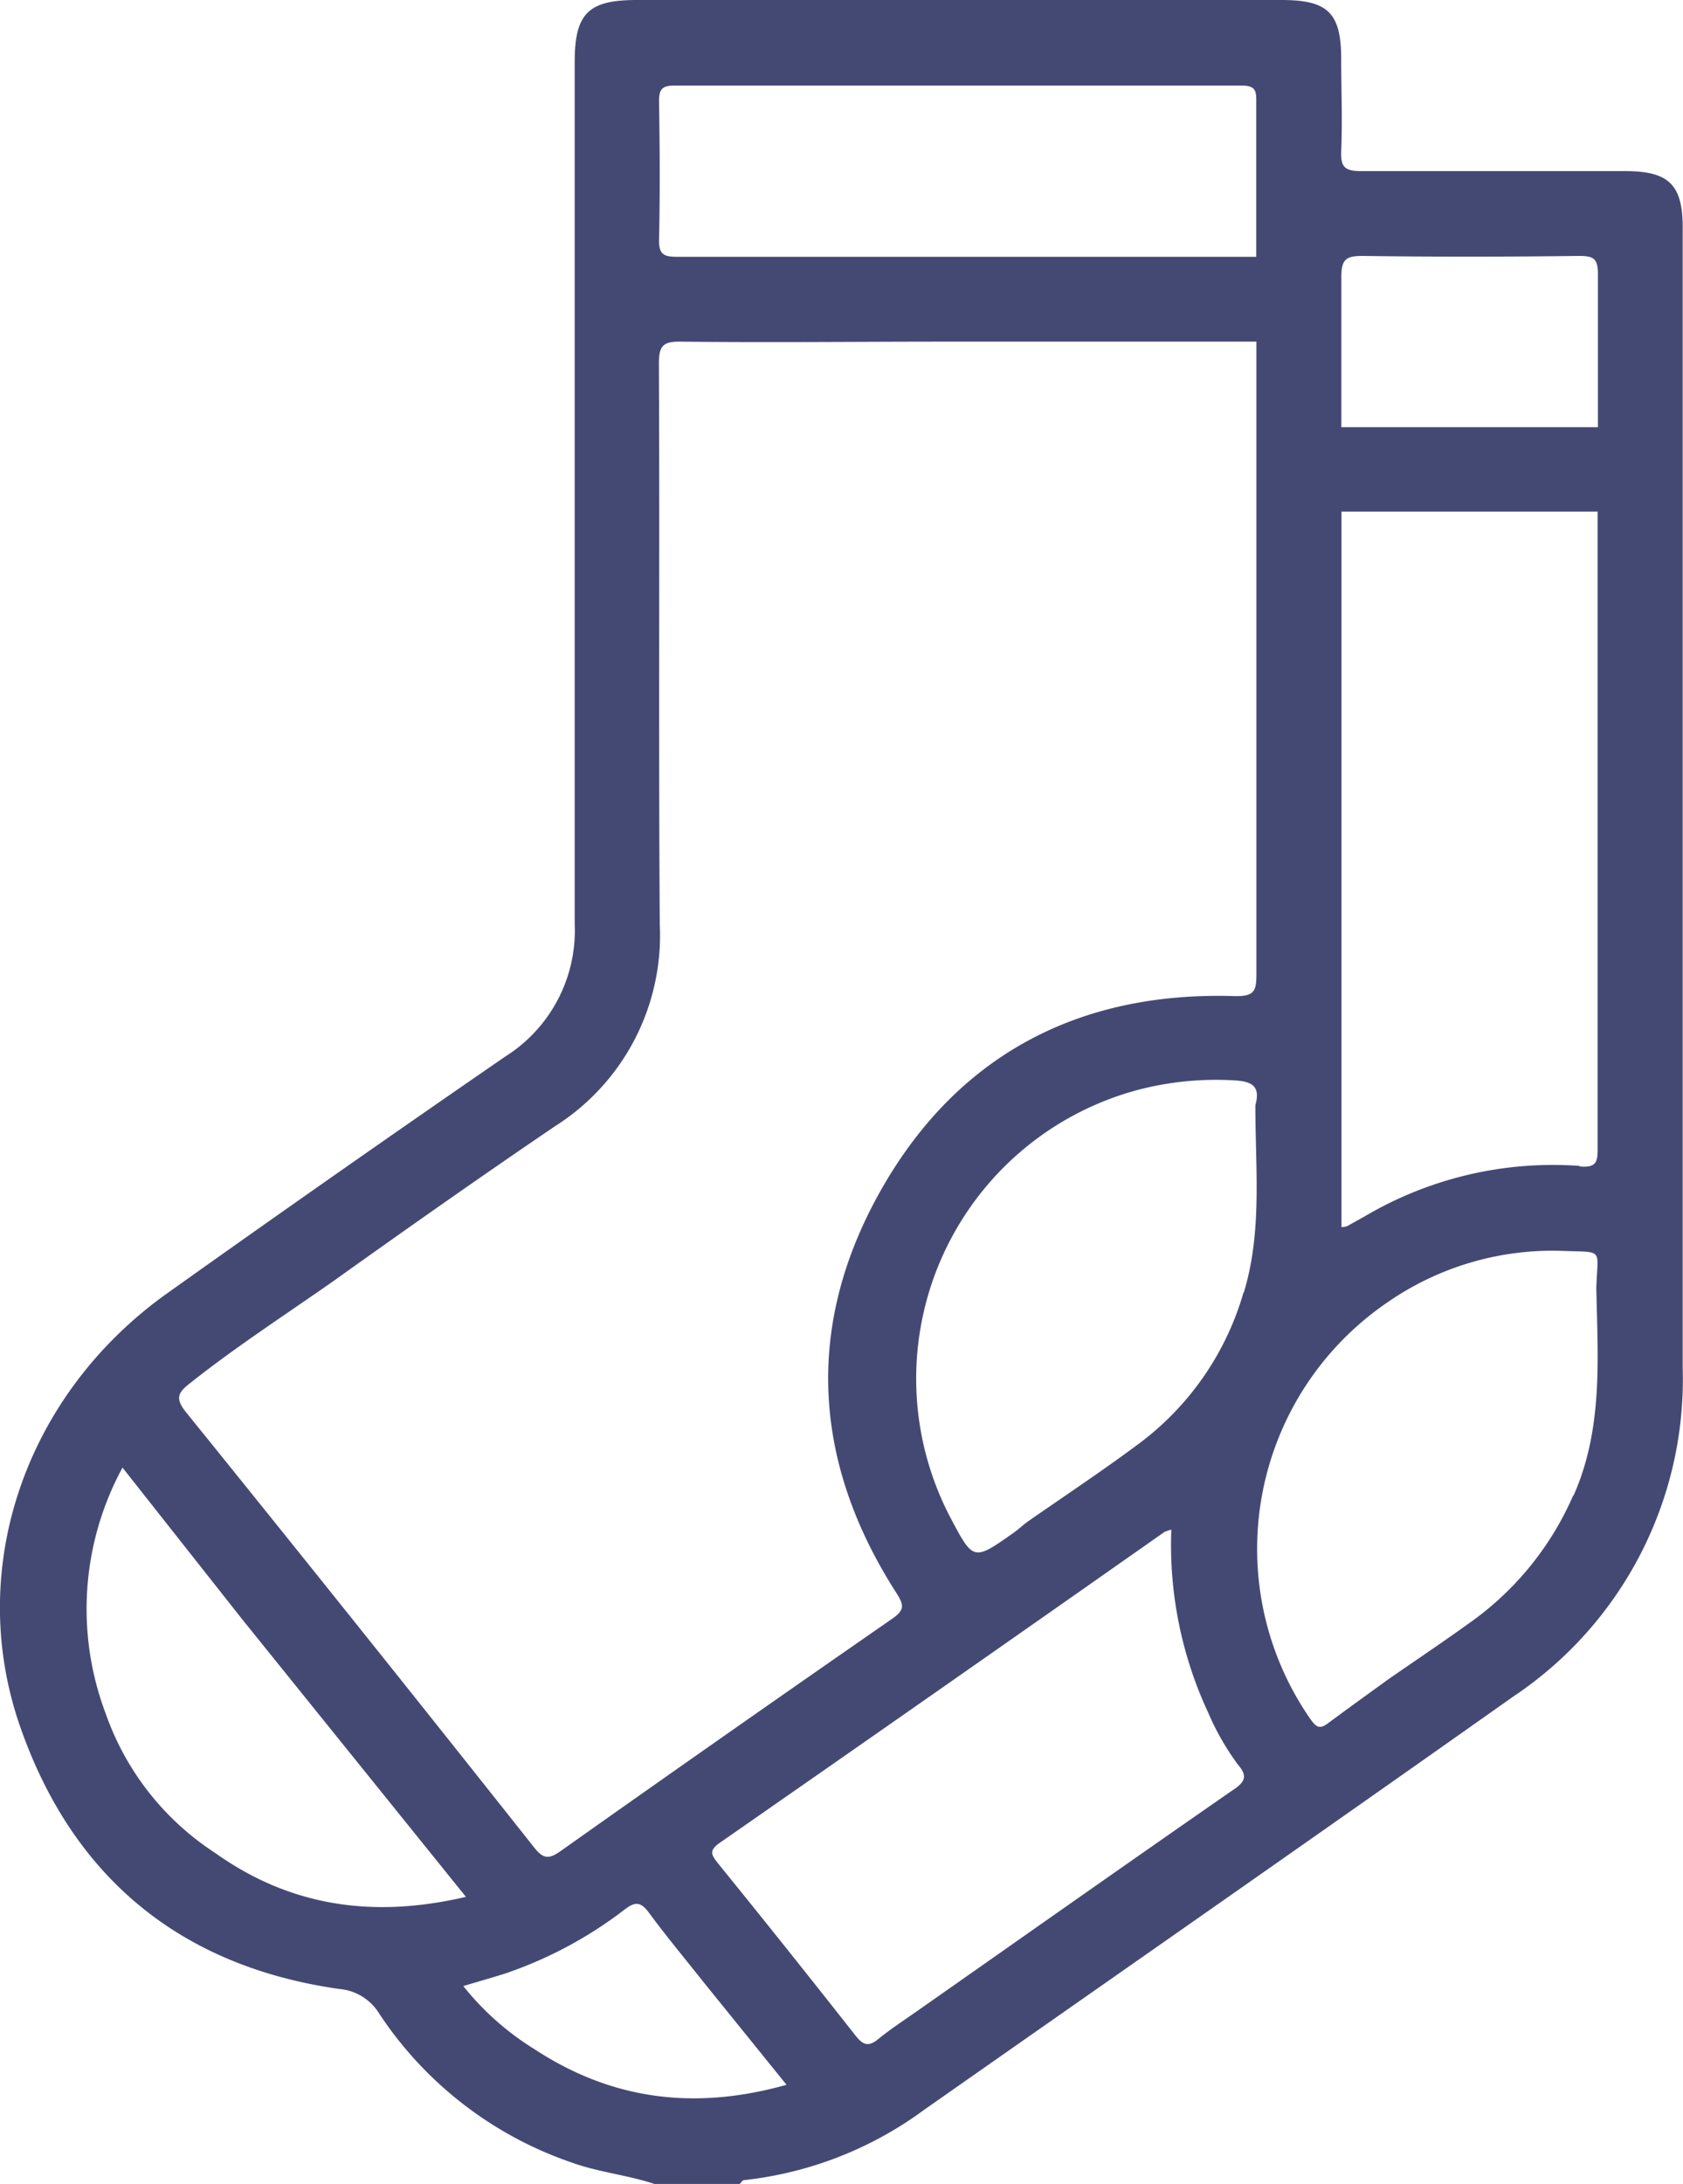 <svg xmlns="http://www.w3.org/2000/svg" id="Layer_1" data-name="Layer 1" viewBox="125.45 25.3 115.12 149.33"><defs><style>.cls-1{fill:#444974;}</style></defs><path class="cls-1" d="M236.61,37c-6,0-12.05,0-18.08,0-1.12,0-1.38-.31-1.34-1.37.09-2.09,0-4.18,0-6.27,0-3.17-.89-4.06-4.08-4.06H169c-3.32,0-4.24.93-4.24,4.24,0,19.63,0,39.27,0,58.91A10.19,10.19,0,0,1,160,97.55q-11.62,8-23.14,16.2c-9.71,6.93-13.82,18.87-10,29.7,3.61,10.28,11,16.32,21.81,17.85A3.55,3.55,0,0,1,151.4,163a25.77,25.77,0,0,0,13.11,10.15c1.86.68,3.84.86,5.7,1.48h5.84c.09-.09.18-.25.28-.26a25.38,25.38,0,0,0,12.32-4.8c13.43-9.41,26.9-18.79,40.3-28.26a26.07,26.07,0,0,0,11.6-22.44q0-39,0-78C240.55,37.93,239.61,37,236.61,37Zm-17.89,5.8c4.91.07,9.82.06,14.72,0,1,0,1.31.16,1.31,1.23q0,5.25,0,10.48H217.2c0-3.41,0-6.83,0-10.24C217.19,43,217.54,42.79,218.72,42.8ZM170.53,32.21c0-.83.23-1.06,1.06-1.06q19.4,0,38.79,0c1.05,0,1,.47,1,1.21,0,3.5,0,7,0,10.5H190.91c-.25,0-.51,0-.77,0-6.12,0-12.25,0-18.37,0-.9,0-1.26-.15-1.24-1.17C170.6,38.52,170.58,35.36,170.53,32.21ZM138.42,119.9c3.16-2.51,6.55-4.7,9.83-7,5-3.57,10.06-7.13,15.16-10.59a15.44,15.44,0,0,0,7.17-13.79c-.09-12.78,0-25.57-.06-38.35,0-1.21.27-1.53,1.5-1.51,6,.07,12,0,18.08,0,.29,0,.58,0,.87,0h20.42v13.6c0,9.87,0,19.73,0,29.6,0,1.16-.09,1.59-1.52,1.55-10.76-.33-19.11,4.15-24.31,13.53-5.08,9.17-4.48,18.44,1.21,27.29.52.82.57,1.16-.3,1.76q-11.37,7.88-22.66,15.87c-.77.54-1.16.6-1.81-.22q-11.88-15-23.86-29.82C137.4,120.88,137.67,120.49,138.42,119.9Zm1.75,32.1a18.76,18.76,0,0,1-7.49-9.53,20.24,20.24,0,0,1,1.15-16.82L142,136l15.32,19C151,156.48,145.33,155.67,140.17,152ZM162,165.41a19,19,0,0,1-4.86-4.31c1.06-.32,2-.58,2.93-.88a28.36,28.36,0,0,0,8.14-4.38c.7-.53,1.08-.49,1.61.22,1.21,1.64,2.51,3.2,3.77,4.79h0l5.66,7C173,169.61,167.32,168.9,162,165.41Zm47.82-17.74c-7.21,5-14.39,10.06-21.58,15.1-.91.64-1.85,1.25-2.71,1.95-.71.58-1.07.39-1.59-.27q-4.63-5.89-9.36-11.72c-.45-.57-.69-.88.11-1.43q15.23-10.59,30.41-21.25a3.62,3.62,0,0,1,.47-.16,27.15,27.15,0,0,0,2.52,12.51,17.77,17.77,0,0,0,2,3.51C210.76,146.69,210.69,147.08,209.83,147.67Zm.69-34A19.67,19.67,0,0,1,203.37,124c-2.52,1.88-5.14,3.61-7.72,5.41-.3.24-.59.5-.9.72-2.72,1.91-2.72,1.91-4.3-1.08A20.44,20.44,0,0,1,203.37,99.8a21.11,21.11,0,0,1,6.63-.62c1.24.08,1.64.53,1.32,1.68C211.31,105.16,211.81,109.48,210.52,113.71Zm22.56,13.86a20.84,20.84,0,0,1-6.81,8.53c-1.92,1.39-3.89,2.71-5.84,4.06-1.38,1-2.77,2-4.12,3-.6.46-.83.26-1.22-.28a20.4,20.4,0,0,1,5.29-28.5,19.82,19.82,0,0,1,11.93-3.51c2.92.11,2.42-.22,2.34,2.57C234.74,118.19,235.11,123,233.08,127.57Zm.43-22.51a25.33,25.33,0,0,0-14.65,3.42l-1.27.71a2.11,2.11,0,0,1-.37.06q0-24.52,0-48.93h17.52q0,21.75,0,43.5C234.74,104.77,234.64,105.15,233.51,105.06Z"/></svg>